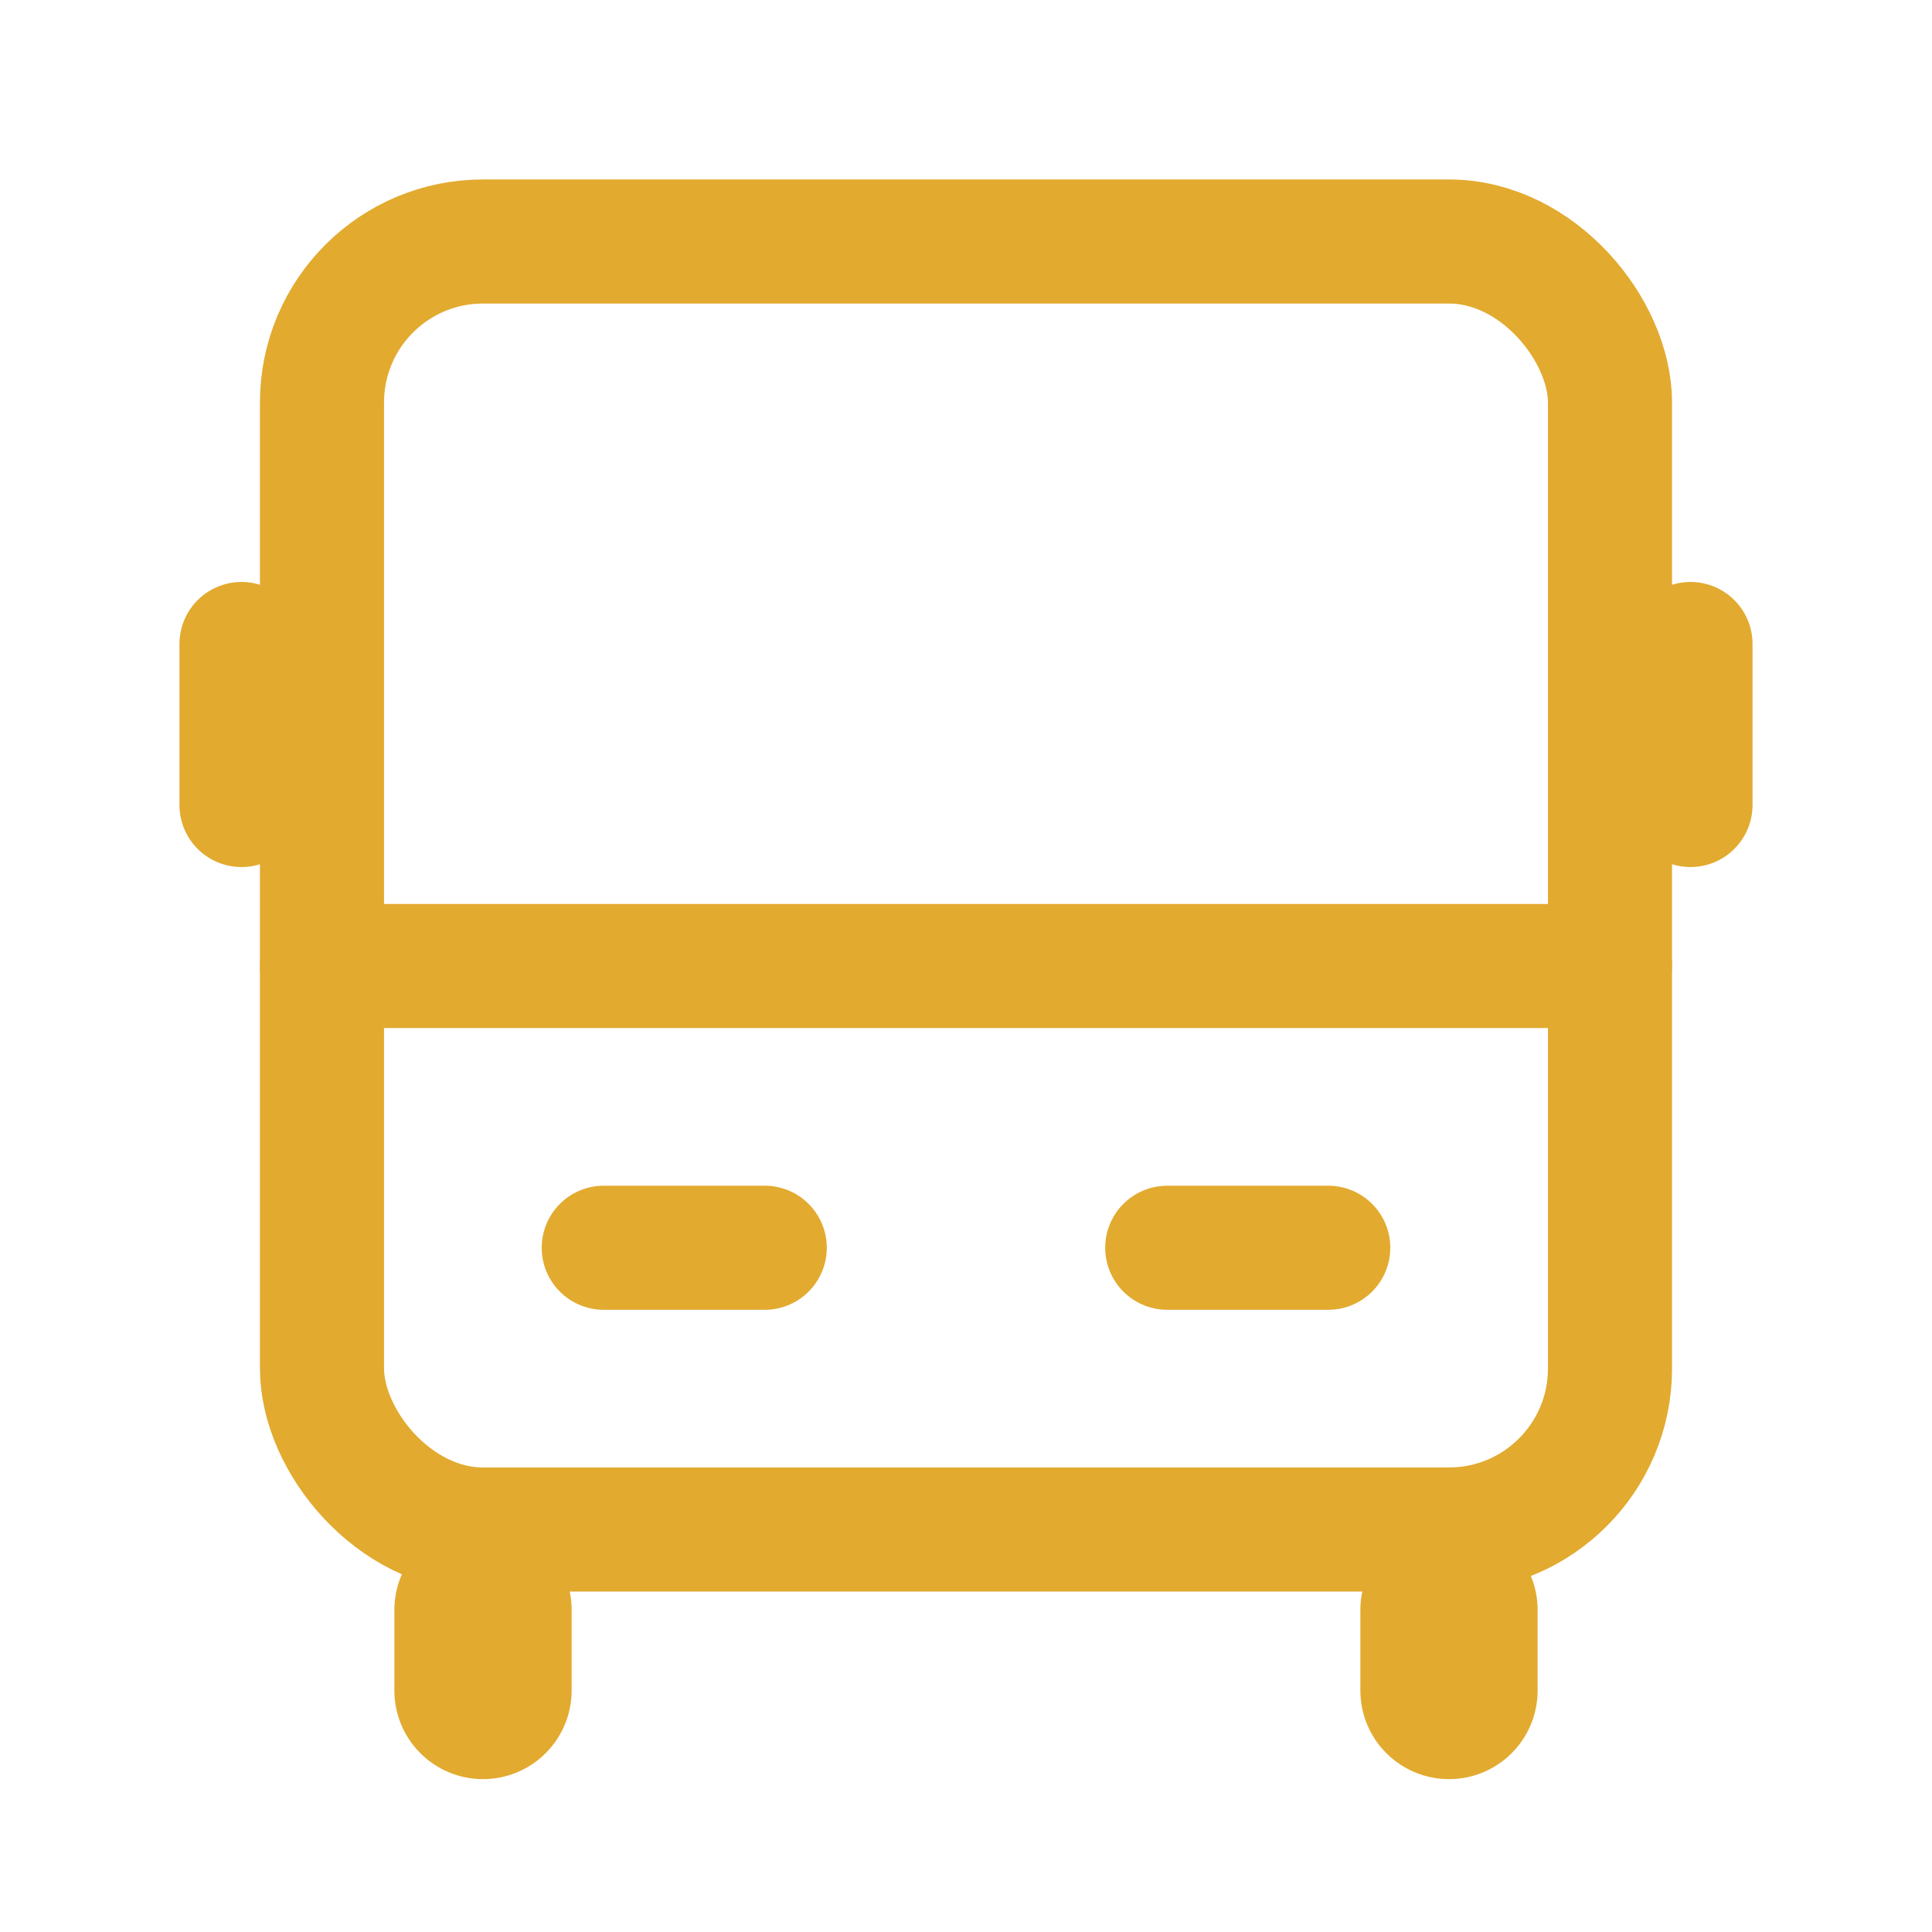 <svg width="109" height="109" viewBox="0 0 109 109" fill="none" xmlns="http://www.w3.org/2000/svg">
<rect x="18.166" y="13.625" width="72.667" height="72.667" rx="9.083" stroke="#E2AA2F" stroke-width="7"/>
<path d="M34.062 70.396H43.146" stroke="#E2AA2F" stroke-width="7" stroke-linecap="round"/>
<path d="M18.166 54.5L90.833 54.5" stroke="#E2AA2F" stroke-width="7" stroke-linecap="round"/>
<path d="M65.853 70.396H74.937" stroke="#E2AA2F" stroke-width="7" stroke-linecap="round"/>
<path d="M95.375 45.417V36.333" stroke="#E2AA2F" stroke-width="7" stroke-linecap="round"/>
<path d="M13.625 45.417V36.333" stroke="#E2AA2F" stroke-width="7" stroke-linecap="round"/>
<path d="M27.25 95.375V90.833" stroke="#E2AA2F" stroke-width="10" stroke-linecap="round"/>
<path d="M81.75 95.375V90.833" stroke="#E2AA2F" stroke-width="10" stroke-linecap="round"/>
</svg>
